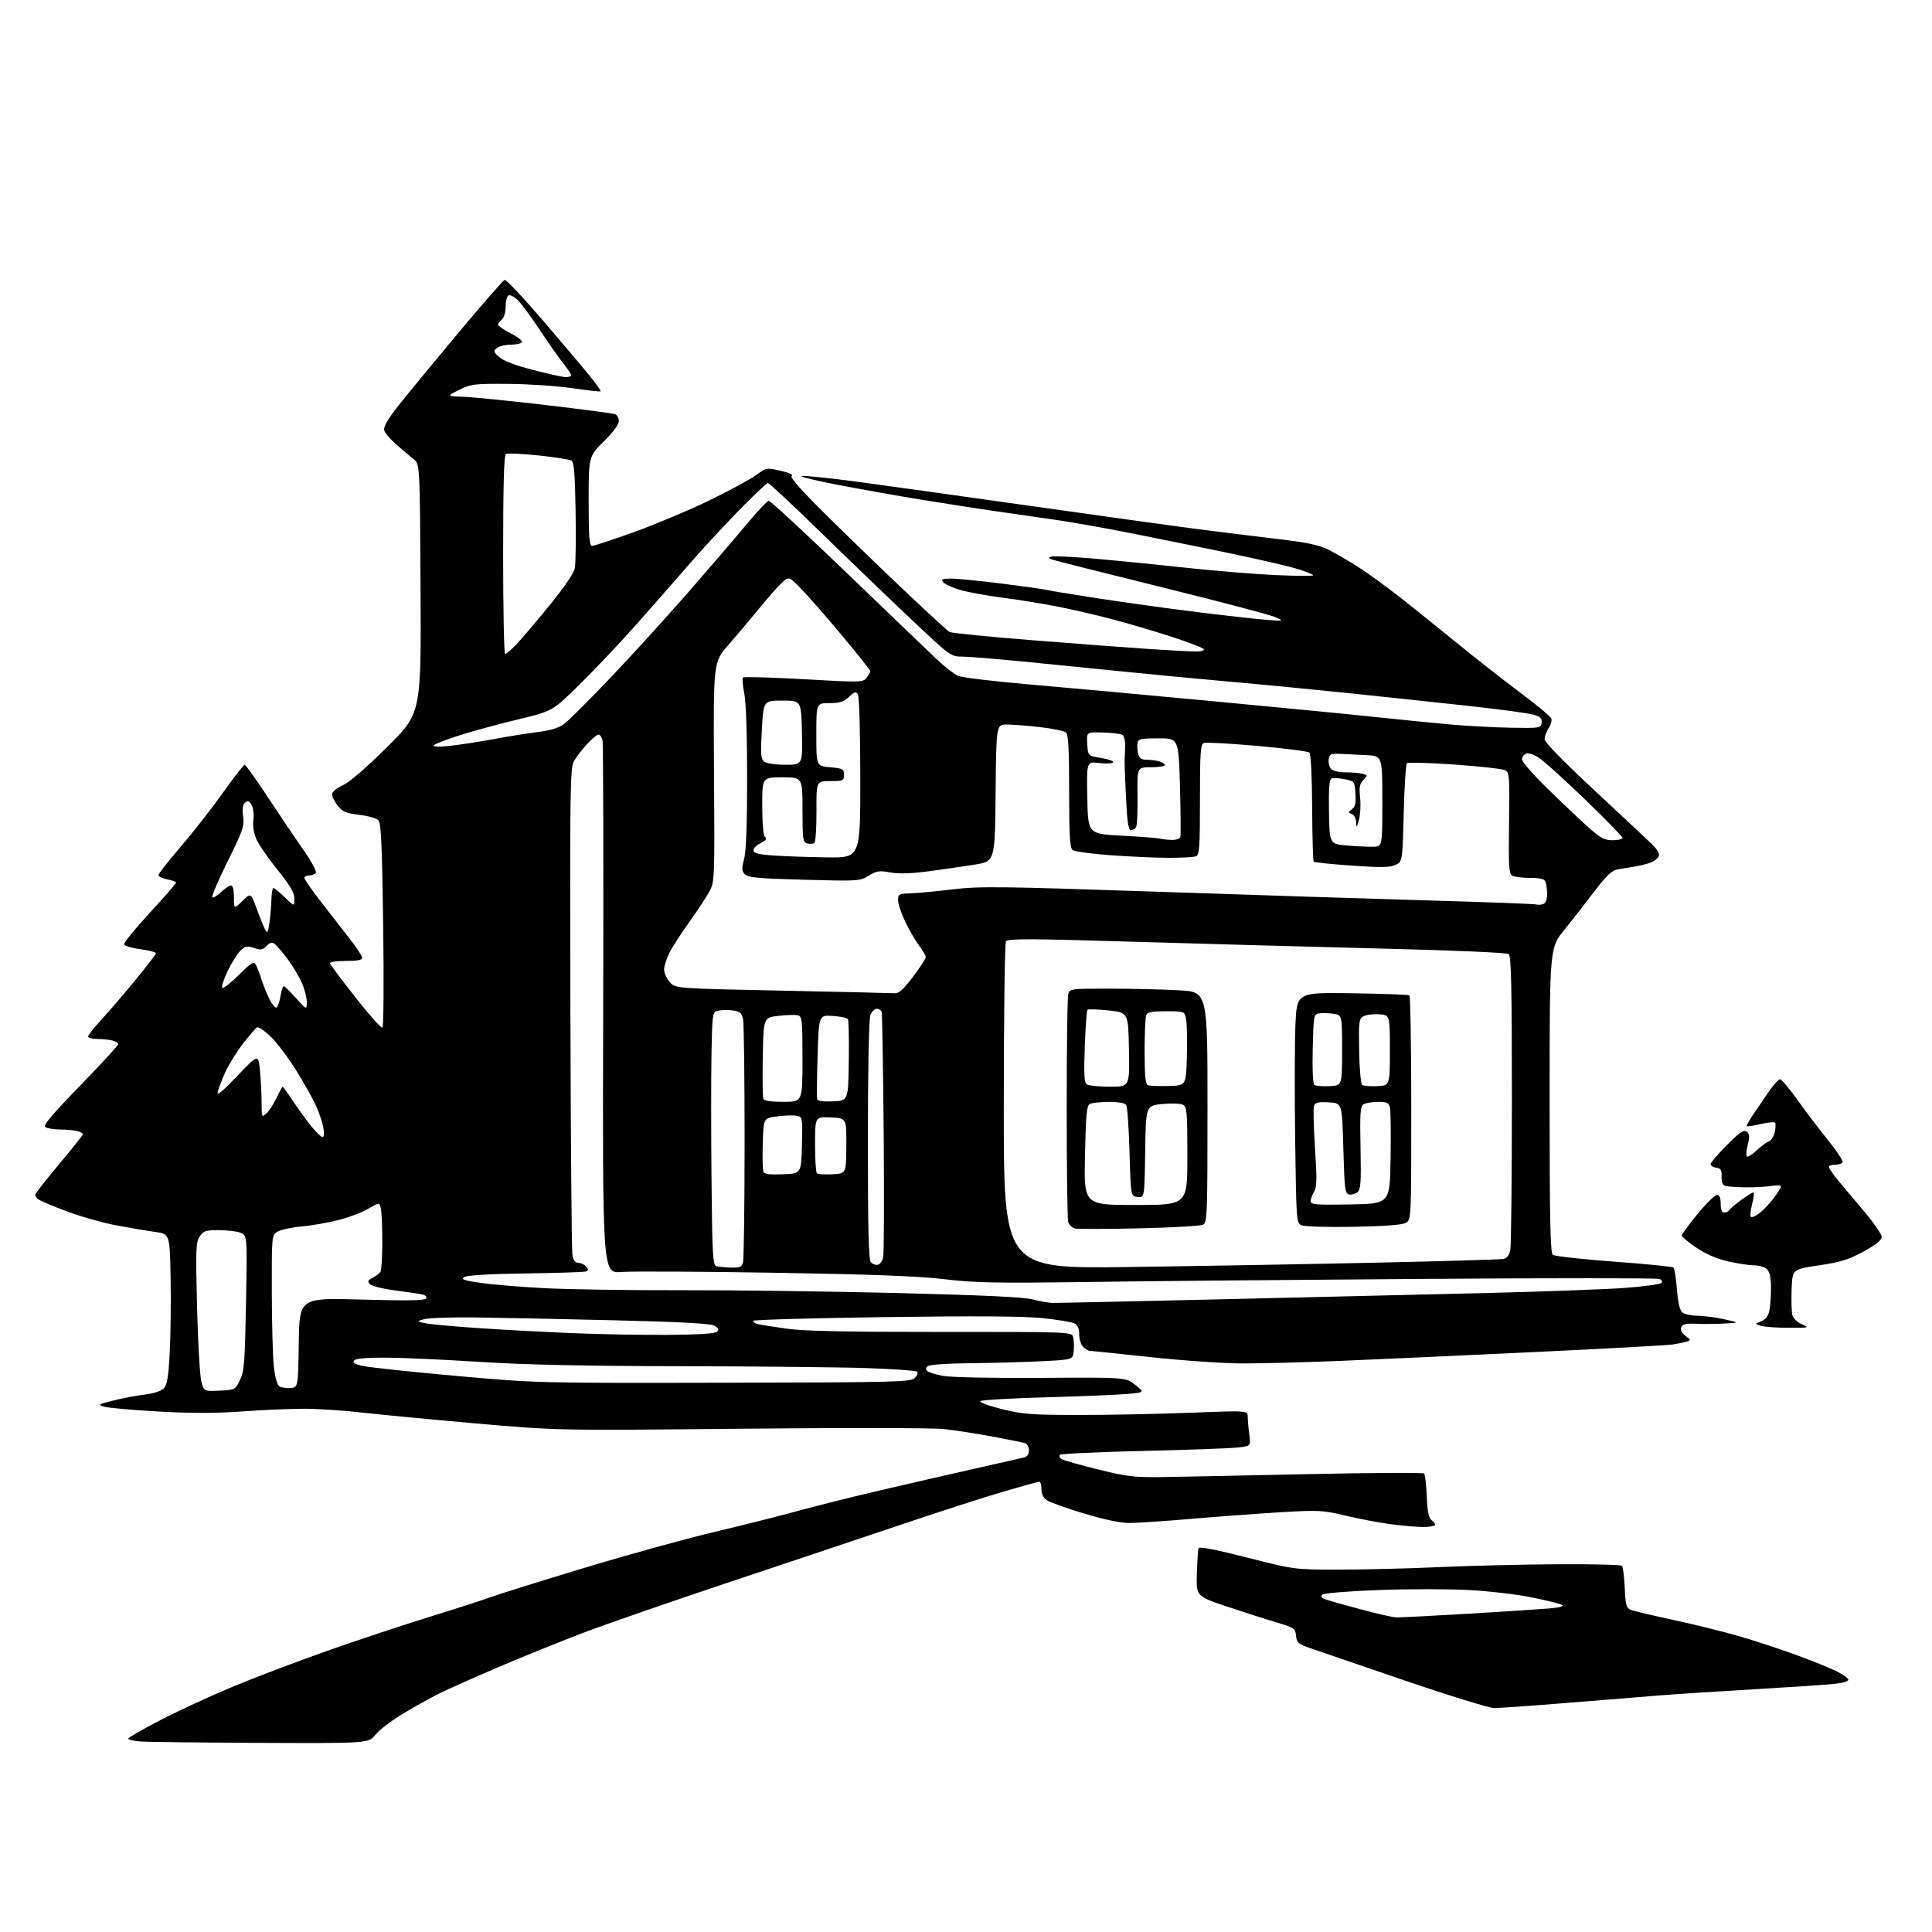 <?xml version="1.0" encoding="UTF-8" standalone="no"?>
<svg 
  version="1.1" 
  xmlns="http://www.w3.org/2000/svg" 
  xmlns:xlink="http://www.w3.org/1999/xlink" 
  xmlns:svg="http://www.w3.org/2000/svg"
  xmlns:rdf="http://www.w3.org/1999/02/22-rdf-syntax-ns#"
  xmlns:cc="http://creativecommons.org/ns#"
  xmlns:dc="http://purl.org/dc/elements/1.1/"
  viewBox="0 0 768 768"
  width="768"
  height="768"
>
<style>svg {background-color: white; }</style>"
<path stroke="none" fill="black" fill-rule="evenodd" d="M103.50,692.82C79.85,692.72 58.36,692.47 55.75,692.26C53.14,692.06 51.00,691.55 51.00,691.13C51.00,690.71 56.74,687.40 63.75,683.78C70.76,680.15 83.47,674.27 92.00,670.71C100.53,667.14 117.40,660.72 129.50,656.44C141.60,652.16 160.05,646.03 170.50,642.81C180.95,639.59 191.90,636.05 194.84,634.96C197.78,633.86 214.43,628.65 231.84,623.39C249.25,618.12 272.84,611.60 284.25,608.90C295.66,606.20 310.74,602.40 317.75,600.47C324.76,598.54 339.27,594.91 350.00,592.41C360.73,589.92 377.38,586.09 387.00,583.92C396.62,581.74 405.51,579.74 406.75,579.46C408.32,579.11 409.00,578.24 409.00,576.55C409.00,575.11 408.29,573.92 407.25,573.62C406.29,573.33 400.40,572.15 394.17,571.00C387.94,569.84 379.39,568.52 375.17,568.06C370.95,567.59 334.65,567.54 294.50,567.94C221.50,568.67 221.50,568.67 189.00,565.82C171.12,564.25 150.72,562.30 143.65,561.48C136.59,560.67 126.36,560.00 120.93,560.00C115.49,560.00 104.39,560.48 96.27,561.07C85.89,561.82 76.01,561.83 63.00,561.10C52.83,560.52 43.16,559.67 41.51,559.21C38.68,558.41 38.88,558.27 45.11,556.71C48.74,555.80 54.31,554.75 57.51,554.37C60.91,553.97 64.03,552.97 65.05,551.95C66.42,550.58 66.93,547.63 67.46,537.86C67.83,531.06 67.99,517.62 67.82,508.00C67.50,490.50 67.50,490.50 61.50,489.68C58.20,489.22 51.23,488.04 46.00,487.05C40.77,486.06 32.00,483.57 26.50,481.51C21.00,479.45 15.94,477.32 15.25,476.76C14.56,476.21 14.00,475.38 14.00,474.92C14.00,474.46 18.27,469.00 23.48,462.79C28.70,456.58 32.97,451.21 32.98,450.87C32.99,450.52 31.99,449.96 30.75,449.63C29.51,449.30 26.48,449.01 24.00,449.00C21.52,448.98 18.86,448.57 18.09,448.07C17.00,447.39 20.20,443.55 31.84,431.57C40.18,422.99 47.00,415.57 47.00,415.10C47.00,414.62 45.99,413.96 44.75,413.63C43.51,413.30 40.81,413.02 38.75,413.01C36.69,413.01 35.00,412.58 35.00,412.06C35.00,411.54 37.40,408.50 40.33,405.31C43.26,402.11 49.33,395.04 53.83,389.58C58.32,384.12 62.00,379.32 62.00,378.92C62.00,378.51 59.22,377.80 55.83,377.34C52.44,376.88 49.50,376.02 49.31,375.42C49.11,374.83 53.69,369.21 59.47,362.93C65.26,356.65 70.00,351.23 70.00,350.87C70.00,350.51 68.42,349.93 66.50,349.57C64.58,349.20 63.00,348.44 63.00,347.86C63.00,347.29 66.95,342.25 71.77,336.66C76.59,331.07 84.13,321.44 88.52,315.26C92.91,309.08 96.84,304.02 97.25,304.01C97.66,304.00 101.77,309.74 106.38,316.75C110.99,323.76 117.34,333.18 120.49,337.67C123.64,342.16 125.92,346.32 125.55,346.92C125.18,347.51 124.01,348.00 122.94,348.00C121.87,348.00 121.00,348.44 121.00,348.99C121.00,349.53 123.81,353.61 127.25,358.05C130.69,362.49 135.86,369.13 138.74,372.81C141.63,376.49 143.99,380.06 143.99,380.75C144.00,381.62 142.02,382.00 137.42,382.00C133.51,382.00 130.97,382.40 131.17,382.99C131.35,383.54 135.92,389.62 141.32,396.50C146.73,403.39 151.53,408.79 152.01,408.49C152.49,408.20 152.63,389.91 152.32,367.73C151.89,335.89 151.49,327.20 150.42,326.07C149.68,325.28 146.25,324.31 142.81,323.90C137.60,323.29 136.16,322.69 134.28,320.33C133.03,318.77 132.01,316.73 132.00,315.80C132.00,314.76 133.66,313.35 136.25,312.18C138.91,310.98 145.52,305.28 153.96,296.89C167.43,283.50 167.43,283.50 167.17,234.00C166.91,184.50 166.91,184.50 164.40,182.50C163.02,181.40 159.94,178.80 157.56,176.72C155.17,174.65 152.99,172.09 152.72,171.03C152.38,169.75 154.06,166.76 157.86,161.90C160.96,157.94 171.60,145.00 181.50,133.15C191.40,121.31 199.99,111.46 200.59,111.28C201.19,111.09 207.98,118.26 215.66,127.22C223.35,136.17 231.77,146.14 234.38,149.36C236.98,152.58 238.96,155.37 238.77,155.56C238.58,155.75 233.49,155.18 227.46,154.30C221.43,153.42 209.97,152.65 202.00,152.60C188.46,152.51 187.17,152.66 182.50,154.99C177.50,157.48 177.50,157.48 184.50,157.75C188.35,157.90 203.10,159.39 217.27,161.05C231.44,162.72 243.70,164.33 244.52,164.65C245.33,164.96 246.00,166.19 246.00,167.39C246.00,168.72 243.67,171.87 240.00,175.50C234.00,181.44 234.00,181.44 234.00,199.22C234.00,213.65 234.26,217.00 235.38,217.00C236.13,217.00 243.67,214.51 252.13,211.47C260.58,208.43 273.93,202.82 281.79,199.01C289.65,195.19 298.04,190.66 300.42,188.95C304.72,185.86 304.79,185.85 310.33,187.14C313.72,187.92 315.44,188.74 314.71,189.21C313.90,189.74 318.78,195.20 329.50,205.77C338.30,214.45 352.40,228.06 360.83,236.02C369.27,243.99 376.76,250.84 377.48,251.24C378.21,251.65 393.13,253.13 410.65,254.52C428.17,255.91 449.02,257.48 457.00,258.00C464.98,258.53 473.21,258.97 475.31,258.98C477.49,258.99 478.86,258.59 478.53,258.04C478.20,257.52 472.44,255.30 465.72,253.12C459.00,250.93 448.32,247.78 442.00,246.12C435.68,244.45 425.77,242.17 420.00,241.05C414.23,239.93 404.50,238.36 398.38,237.57C392.27,236.78 384.77,235.41 381.72,234.52C378.66,233.63 375.62,232.25 374.96,231.45C373.94,230.22 374.42,230.00 378.13,230.00C380.53,230.00 389.70,230.91 398.50,232.02C407.30,233.13 415.18,234.25 416.00,234.49C416.82,234.74 426.27,236.29 437.00,237.94C447.73,239.58 465.50,242.04 476.50,243.39C487.50,244.75 499.65,246.10 503.50,246.40C510.50,246.95 510.50,246.95 507.00,245.34C505.07,244.45 484.60,239.05 461.50,233.35C438.40,227.64 418.82,222.70 418.00,222.37C416.79,221.88 416.76,221.67 417.87,221.26C418.62,220.98 425.59,221.28 433.37,221.93C441.14,222.57 457.40,224.18 469.50,225.49C481.60,226.81 498.36,228.21 506.75,228.59C515.14,228.98 522.00,229.02 522.00,228.68C522.00,228.34 518.96,227.14 515.25,226.02C511.54,224.90 498.60,221.94 486.50,219.44C474.40,216.94 456.82,213.38 447.44,211.54C438.06,209.69 425.24,207.45 418.94,206.55C412.65,205.66 401.65,204.07 394.50,203.03C387.35,201.98 374.30,199.95 365.50,198.51C356.70,197.07 342.07,194.47 333.00,192.73C323.93,190.98 317.51,189.40 318.75,189.21C319.98,189.02 329.88,190.05 340.75,191.50C351.61,192.96 382.32,197.24 409.00,201.02C435.68,204.80 464.48,208.81 473.00,209.93C481.52,211.05 496.30,212.88 505.83,214.01C519.87,215.66 524.15,216.54 528.33,218.65C531.17,220.09 536.55,223.22 540.27,225.62C543.99,228.02 551.19,233.25 556.27,237.24C561.35,241.22 571.60,249.46 579.06,255.54C586.52,261.62 597.91,270.55 604.37,275.38C610.84,280.22 616.37,284.81 616.67,285.59C616.97,286.37 616.50,288.12 615.61,289.47C614.72,290.82 614.00,292.79 614.00,293.83C614.00,295.02 621.44,302.66 633.75,314.12C644.61,324.23 654.96,333.92 656.76,335.65C658.72,337.56 659.78,339.40 659.43,340.31C659.12,341.14 657.65,342.29 656.18,342.87C654.71,343.45 651.70,344.19 649.50,344.53C647.30,344.86 644.25,345.37 642.73,345.65C640.71,346.03 638.29,348.38 633.79,354.33C630.40,358.83 625.01,365.73 621.81,369.67C616.00,376.84 616.00,376.84 616.00,437.30C616.00,484.64 616.27,497.98 617.26,498.80C617.95,499.37 628.86,500.59 641.51,501.51C654.15,502.43 664.84,503.50 665.25,503.89C665.66,504.27 666.27,508.17 666.61,512.55C667.04,517.99 667.73,520.89 668.81,521.75C669.68,522.44 672.43,523.02 674.94,523.04C677.45,523.07 682.20,523.70 685.50,524.44C691.50,525.80 691.50,525.80 685.50,526.12C682.20,526.31 677.13,526.35 674.22,526.22C670.11,526.03 668.81,526.34 668.32,527.62C667.91,528.67 668.52,529.88 670.01,531.01C672.20,532.66 672.23,532.79 670.42,533.33C669.36,533.64 666.92,534.14 665.00,534.45C663.08,534.76 638.33,536.11 610.00,537.46C581.67,538.81 547.02,540.39 533.00,540.96C518.98,541.54 501.43,542.00 494.00,541.99C486.57,541.99 470.15,540.86 457.50,539.49C444.85,538.13 433.97,537.01 433.32,537.01C432.67,537.00 431.44,536.29 430.57,535.43C429.71,534.56 429.00,532.33 429.00,530.46C429.00,528.19 428.39,526.74 427.16,526.09C426.15,525.54 420.41,524.59 414.41,523.98C406.81,523.19 387.81,523.07 351.72,523.57C323.24,523.96 299.73,524.62 299.48,525.04C299.22,525.45 300.02,526.04 301.26,526.35C302.49,526.65 307.77,527.49 313.00,528.20C319.79,529.13 337.25,529.49 374.29,529.47C426.07,529.44 426.07,529.44 426.61,531.58C426.91,532.76 427.00,535.25 426.82,537.11C426.50,540.50 426.50,540.50 413.50,541.14C406.35,541.49 393.75,541.83 385.50,541.90C377.25,541.97 369.83,542.45 369.01,542.97C367.98,543.63 367.84,544.24 368.55,544.95C369.13,545.53 372.05,546.43 375.05,546.97C378.09,547.52 395.30,547.86 414.00,547.73C447.50,547.50 447.50,547.50 451.26,550.50C455.02,553.50 455.02,553.50 448.26,554.11C444.54,554.45 430.02,555.05 416.00,555.44C401.98,555.83 390.12,556.52 389.66,556.97C389.19,557.42 393.02,558.84 398.16,560.12C406.42,562.18 409.92,562.45 428.50,562.47C440.05,562.49 459.96,562.09 472.75,561.60C496.00,560.69 496.00,560.69 496.00,563.21C496.00,564.59 496.28,567.77 496.62,570.27C497.25,574.83 497.25,574.83 491.87,575.42C488.92,575.75 472.02,576.36 454.32,576.77C436.62,577.19 421.78,577.88 421.35,578.32C420.91,578.75 421.22,579.52 422.03,580.02C422.84,580.52 429.35,582.37 436.50,584.13C447.83,586.92 451.04,587.31 461.50,587.17C468.10,587.08 494.18,586.55 519.45,586.00C544.72,585.45 565.71,585.33 566.10,585.75C566.49,586.16 566.97,590.25 567.17,594.84C567.44,601.29 567.91,603.46 569.25,604.44C570.19,605.13 570.68,605.99 570.32,606.35C569.96,606.71 567.79,607.00 565.49,607.00C563.20,607.00 557.53,606.50 552.91,605.90C548.28,605.29 540.17,603.76 534.89,602.49C525.92,600.35 524.25,600.25 509.89,601.09C501.42,601.58 485.50,602.75 474.50,603.69C463.50,604.63 452.02,605.41 449.00,605.42C445.49,605.42 438.98,604.07 431.00,601.67C424.12,599.60 417.49,597.24 416.25,596.43C414.75,595.45 414.00,593.96 414.00,591.98C414.00,590.34 413.62,589.00 413.15,589.00C412.68,589.00 406.27,590.77 398.90,592.93C391.53,595.09 373.35,600.95 358.50,605.96C343.65,610.96 312.82,621.29 290.00,628.90C267.18,636.52 241.07,645.56 232.00,649.01C222.93,652.45 207.62,658.64 198.00,662.76C188.38,666.88 177.80,671.60 174.50,673.24C171.20,674.88 164.78,678.46 160.23,681.19C155.68,683.92 150.73,687.70 149.23,689.58C146.50,693.00 146.50,693.00 103.50,692.82zM594.00,678.98C592.08,678.98 576.10,674.06 558.50,668.06C540.90,662.06 524.02,656.29 521.00,655.23C516.08,653.52 515.47,653.00 515.19,650.22C514.90,647.29 514.48,647.01 507.19,644.85C502.96,643.60 494.10,640.76 487.50,638.54C475.50,634.50 475.50,634.50 475.78,625.50C475.93,620.55 476.22,616.01 476.43,615.41C476.68,614.70 483.42,616.01 495.66,619.13C514.50,623.93 514.50,623.93 532.00,623.95C541.62,623.96 559.62,623.52 572.00,622.96C584.38,622.40 605.64,621.88 619.25,621.81C632.87,621.73 644.34,622.01 644.75,622.42C645.16,622.83 645.66,626.76 645.86,631.15C646.18,638.22 646.47,639.24 648.36,639.97C649.54,640.43 657.24,642.25 665.49,644.02C673.73,645.79 685.66,648.75 691.99,650.61C698.32,652.47 708.45,655.81 714.50,658.05C720.55,660.28 727.50,663.09 729.95,664.30C732.40,665.51 734.55,667.00 734.74,667.62C734.95,668.30 732.85,668.98 729.29,669.36C726.10,669.71 711.58,670.68 697.00,671.53C682.42,672.37 665.10,673.50 658.50,674.05C651.90,674.59 635.48,675.92 622.00,677.01C608.52,678.10 595.92,678.99 594.00,678.98zM555.00,642.94C556.38,642.99 569.20,642.34 583.50,641.49C597.80,640.64 612.40,639.69 615.95,639.38C620.19,639.00 621.88,638.51 620.89,637.96C620.06,637.50 614.70,636.16 608.98,635.00C603.26,633.83 592.03,632.51 584.04,632.07C576.04,631.62 559.88,631.62 548.12,632.06C535.86,632.52 526.29,633.31 525.70,633.90C524.99,634.61 525.26,635.16 526.56,635.66C527.60,636.06 533.86,637.84 540.48,639.62C547.09,641.40 553.62,642.90 555.00,642.94zM87.31,552.80C93.41,552.50 93.53,552.44 95.40,548.60C97.09,545.15 97.36,541.60 97.79,517.88C98.28,491.06 98.28,491.06 95.57,490.03C94.09,489.46 90.21,489.00 86.96,489.00C81.71,489.00 80.86,489.29 79.36,491.57C77.85,493.87 77.75,496.74 78.34,519.82C78.70,533.94 79.47,547.21 80.06,549.30C81.12,553.09 81.12,553.09 87.31,552.80zM115.50,551.76C118.50,551.50 118.50,551.50 118.77,533.70C119.05,515.89 119.05,515.89 143.87,516.60C161.79,517.10 168.89,516.99 169.39,516.18C169.80,515.51 169.16,514.85 167.79,514.55C166.53,514.27 161.68,513.55 157.00,512.95C152.32,512.36 147.89,511.27 147.13,510.53C145.98,509.41 146.14,509.00 148.13,507.95C149.44,507.26 150.83,506.21 151.23,505.60C151.64,505.00 151.97,499.55 151.97,493.50C151.97,487.45 151.70,481.48 151.36,480.23C150.75,477.95 150.75,477.95 146.38,480.52C143.98,481.93 138.69,483.93 134.63,484.97C130.57,486.01 123.93,487.16 119.87,487.54C115.82,487.91 111.49,488.86 110.25,489.63C108.02,491.03 108.00,491.26 108.05,513.77C108.08,526.27 108.44,539.57 108.86,543.32C109.32,547.45 110.19,550.52 111.06,551.08C111.85,551.60 113.85,551.90 115.50,551.76zM287.71,549.66C356.54,549.51 362.05,549.37 363.66,547.77C364.60,546.82 365.03,545.70 364.61,545.27C364.18,544.85 355.21,544.20 344.67,543.84C334.13,543.48 300.90,543.14 270.84,543.09C232.58,543.03 208.58,542.51 190.84,541.38C176.90,540.49 160.21,539.73 153.75,539.68C146.24,539.62 141.60,540.00 140.88,540.72C140.04,541.56 140.74,542.12 143.62,542.88C145.76,543.45 162.35,545.24 180.50,546.87C213.50,549.82 213.50,549.82 287.71,549.66zM265.70,530.63C277.99,530.54 284.28,530.12 285.06,529.34C285.93,528.47 285.66,527.89 283.92,526.96C282.33,526.10 270.12,525.46 243.57,524.82C222.63,524.31 197.85,523.81 188.50,523.70C179.15,523.59 170.15,523.91 168.50,524.41C165.50,525.32 165.50,525.32 169.50,526.08C171.70,526.50 181.38,527.36 191.00,528.00C200.62,528.64 217.28,529.52 228.00,529.96C238.72,530.41 255.69,530.71 265.70,530.63zM711.00,527.82C706.33,527.81 701.38,527.46 700.00,527.04C697.50,526.28 697.50,526.28 700.11,525.22C701.89,524.50 702.92,523.13 703.36,520.95C703.71,519.19 704.00,515.14 704.00,511.95C704.00,508.00 703.50,505.64 702.43,504.57C701.56,503.71 699.29,503.00 697.38,503.00C695.46,503.00 690.78,502.29 686.97,501.43C682.40,500.38 678.09,498.52 674.28,495.93C671.10,493.78 668.50,491.62 668.50,491.14C668.50,490.66 671.32,486.83 674.76,482.63C678.21,478.43 681.69,475.00 682.51,475.00C683.55,475.00 684.00,476.07 684.00,478.50C684.00,480.88 684.46,482.00 685.44,482.00C686.23,482.00 687.18,481.52 687.54,480.93C687.90,480.35 690.02,478.55 692.25,476.93C694.48,475.32 696.61,474.00 697.00,474.00C697.38,474.00 697.14,476.14 696.47,478.75C695.80,481.36 695.64,483.65 696.12,483.83C696.59,484.01 698.17,483.23 699.62,482.08C701.07,480.94 703.54,478.32 705.10,476.25C706.67,474.19 707.96,472.11 707.97,471.64C707.99,471.17 706.31,471.07 704.25,471.41C702.19,471.76 697.58,472.02 694.00,471.98C690.42,471.94 686.76,471.69 685.86,471.42C684.73,471.09 684.26,469.92 684.36,467.72C684.47,465.09 684.09,464.44 682.25,464.18C681.01,464.00 680.00,463.37 680.00,462.76C680.00,462.16 682.91,458.75 686.48,455.19C691.70,449.96 693.22,448.94 694.36,449.89C695.48,450.81 695.56,451.90 694.76,455.06C694.20,457.27 694.03,459.36 694.38,459.72C694.74,460.07 696.49,459.00 698.26,457.33C700.04,455.66 702.25,454.03 703.16,453.71C704.07,453.39 705.12,451.72 705.50,450.00C705.88,448.27 705.92,446.59 705.59,446.26C705.26,445.93 702.68,446.19 699.85,446.85C697.02,447.50 694.55,447.88 694.36,447.70C694.18,447.51 695.26,445.53 696.76,443.30C698.27,441.06 701.08,436.94 703.00,434.13C704.92,431.33 706.98,429.03 707.57,429.02C708.17,429.01 711.29,432.71 714.53,437.25C717.76,441.79 723.25,449.01 726.72,453.31C730.20,457.60 732.78,461.54 732.46,462.06C732.14,462.58 730.78,463.00 729.44,463.00C728.10,463.00 727.00,463.39 727.00,463.86C727.00,464.33 728.46,466.52 730.25,468.72C732.04,470.92 736.76,476.55 740.75,481.23C744.74,485.91 748.00,490.61 748.00,491.66C748.00,493.01 745.86,494.74 740.75,497.52C734.82,500.74 731.59,501.74 723.00,503.01C712.50,504.56 712.50,504.56 712.20,512.53C712.04,516.91 712.16,521.51 712.47,522.75C712.80,524.03 714.44,525.62 716.27,526.42C719.38,527.78 719.17,527.84 711.00,527.82zM418.50,517.92C420.15,517.96 450.30,517.31 485.50,516.49C520.70,515.68 568.17,514.55 591.00,513.99C613.83,513.43 638.57,512.52 645.98,511.96C653.39,511.40 659.88,510.52 660.40,510.00C660.98,509.42 660.68,508.81 659.59,508.40C658.64,508.03 616.82,508.02 566.68,508.37C516.53,508.72 456.15,509.27 432.50,509.60C395.78,510.11 387.46,509.95 375.50,508.51C365.26,507.28 347.13,506.59 308.00,505.94C278.57,505.45 251.12,505.31 247.00,505.63C239.50,506.21 239.50,506.21 239.78,401.36C239.93,343.69 239.81,295.49 239.51,294.25C239.21,293.01 238.50,292.00 237.93,292.00C237.36,292.00 235.32,293.69 233.39,295.75C231.47,297.81 229.13,300.85 228.19,302.50C226.63,305.27 226.52,312.79 226.74,400.50C226.87,452.75 227.23,496.96 227.54,498.75C227.93,501.03 228.64,502.00 229.92,502.00C230.93,502.00 232.31,502.67 232.99,503.49C233.98,504.68 233.95,505.07 232.86,505.44C232.11,505.69 221.38,506.04 209.00,506.21C194.95,506.40 185.80,506.93 184.62,507.62C183.07,508.53 184.11,508.93 190.62,509.91C194.96,510.57 206.38,511.53 216.00,512.05C225.62,512.56 250.15,512.94 270.50,512.88C290.85,512.83 329.55,513.33 356.50,513.99C390.59,514.84 407.02,515.61 410.50,516.54C413.25,517.27 416.85,517.89 418.50,517.92zM290.63,503.88C294.12,503.98 294.86,503.65 295.37,501.75C295.70,500.51 295.98,478.97 295.99,453.88C295.99,428.78 295.73,406.90 295.40,405.24C294.91,402.81 294.18,402.13 291.61,401.71C289.86,401.43 287.25,401.42 285.80,401.70C283.17,402.20 283.17,402.20 282.83,418.85C282.65,428.01 282.65,450.66 282.84,469.19C283.15,499.57 283.34,502.93 284.84,503.33C285.75,503.57 288.36,503.82 290.63,503.88zM448.25,503.66C475.34,503.30 519.55,502.53 546.50,501.94C573.45,501.36 596.46,500.69 597.62,500.45C599.05,500.17 599.95,499.00 600.37,496.89C600.72,495.16 601.00,468.21 601.00,437.00C601.00,392.78 600.72,380.03 599.75,379.27C599.02,378.70 578.57,377.80 551.00,377.12C524.88,376.47 480.37,375.25 452.11,374.40C409.46,373.11 400.57,373.07 399.87,374.17C399.41,374.90 399.02,404.48 399.02,439.91C399.00,504.32 399.00,504.32 448.25,503.66zM348.94,502.77C349.75,502.62 350.70,501.37 351.05,499.99C351.40,498.62 351.50,476.35 351.28,450.50C351.05,424.65 350.69,402.94 350.47,402.25C350.24,401.56 349.36,401.00 348.51,401.00C347.65,401.00 346.51,402.15 345.98,403.57C345.39,405.10 345.00,425.09 345.00,453.37C345.00,489.39 345.29,500.89 346.23,501.83C346.91,502.51 348.12,502.93 348.94,502.77zM453.00,488.28C440.07,488.57 428.53,488.60 427.35,488.35C426.17,488.09 424.94,486.90 424.62,485.69C424.29,484.49 424.03,464.15 424.03,440.50C424.03,416.85 424.30,396.49 424.63,395.25C425.22,393.03 425.48,393.00 441.37,393.00C450.24,393.01 462.56,393.30 468.75,393.66C480.00,394.31 480.00,394.31 480.00,440.12C480.00,482.74 479.88,485.99 478.25,486.84C477.29,487.34 465.93,487.99 453.00,488.28zM538.00,487.68C527.83,487.86 518.56,487.59 517.40,487.09C515.35,486.20 515.30,485.51 514.85,453.34C514.60,435.28 514.64,414.65 514.95,407.50C515.50,394.50 515.50,394.50 537.50,394.84C549.60,395.03 559.83,395.40 560.25,395.65C560.66,395.91 561.00,416.10 561.00,440.52C561.00,484.93 561.00,484.93 558.75,486.14C557.29,486.93 549.99,487.47 538.00,487.68zM451.45,479.00C472.00,479.00 472.00,479.00 472.00,459.54C472.00,442.01 471.83,439.98 470.25,439.15C469.29,438.65 465.57,438.52 462.00,438.87C455.50,439.50 455.50,439.50 455.23,457.81C454.95,476.13 454.95,476.13 452.23,475.81C449.50,475.50 449.50,475.50 449.00,458.00C448.73,448.38 448.14,439.94 447.69,439.25C447.19,438.47 444.56,438.01 440.69,438.02C437.29,438.02 433.87,438.43 433.09,438.92C431.98,439.62 431.60,443.97 431.29,459.41C430.89,479.00 430.89,479.00 451.45,479.00zM536.75,478.78C552.50,478.50 552.50,478.50 552.78,460.50C552.94,450.60 552.82,441.49 552.52,440.25C552.05,438.36 551.29,438.00 547.73,438.02C545.40,438.02 542.83,438.46 542.00,438.98C540.74,439.77 540.55,442.58 540.83,456.27C541.11,470.03 540.92,472.82 539.63,473.89C538.79,474.59 537.29,475.01 536.30,474.82C534.67,474.51 534.45,472.78 534.00,456.49C533.50,438.50 533.50,438.50 528.24,438.20C524.10,437.96 522.84,438.24 522.35,439.53C522.01,440.43 522.17,447.99 522.73,456.33C523.55,468.73 523.48,471.90 522.37,473.71C521.61,474.93 521.00,476.63 521.00,477.49C521.00,478.85 523.03,479.02 536.75,478.78zM311.24,466.79C318.50,466.50 318.50,466.50 318.78,455.28C319.06,444.30 319.01,444.04 316.78,443.55C315.53,443.27 312.02,443.37 309.00,443.77C303.50,444.50 303.50,444.50 303.21,454.43C303.05,459.89 303.16,464.97 303.45,465.72C303.84,466.74 305.81,467.01 311.24,466.79zM330.89,466.79C336.36,466.50 336.36,466.50 336.43,455.50C336.50,444.50 336.50,444.50 330.25,444.20C324.00,443.90 324.00,443.90 324.00,454.79C324.00,460.77 324.32,465.99 324.71,466.38C325.10,466.77 327.88,466.96 330.89,466.79zM128.23,452.00C128.83,452.00 128.95,450.52 128.54,448.25C128.17,446.19 126.84,442.25 125.60,439.50C124.35,436.75 120.81,430.45 117.74,425.50C114.66,420.55 110.13,414.54 107.67,412.13C105.20,409.73 102.71,408.06 102.12,408.43C101.53,408.79 98.99,411.76 96.47,415.03C93.96,418.30 90.84,423.35 89.55,426.24C88.25,429.13 86.91,432.62 86.56,434.00C86.09,435.81 88.23,434.08 94.31,427.72C102.70,418.93 102.70,418.93 103.35,425.72C103.70,429.45 103.99,435.16 103.99,438.40C104.00,444.18 104.04,444.27 105.94,442.56C107.00,441.60 108.80,438.83 109.94,436.40C111.08,433.98 112.17,432.00 112.36,432.00C112.56,432.00 114.43,434.59 116.52,437.75C118.61,440.91 121.87,445.41 123.78,447.75C125.68,450.09 127.69,452.00 128.23,452.00zM311.47,438.00C319.00,438.00 319.00,438.00 319.00,421.07C319.00,405.80 318.83,404.08 317.25,403.63C316.29,403.35 312.80,403.43 309.50,403.81C303.50,404.50 303.50,404.50 303.22,419.96C303.07,428.46 303.17,436.00 303.44,436.71C303.79,437.61 306.24,438.00 311.47,438.00zM331.19,437.80C337.19,437.50 337.19,437.50 337.41,421.75C337.53,413.09 337.37,405.60 337.06,405.10C336.75,404.60 334.02,404.04 331.00,403.85C325.50,403.50 325.50,403.50 325.00,419.77C324.73,428.71 324.66,436.50 324.85,437.06C325.05,437.66 327.71,437.97 331.19,437.80zM441.28,431.98C449.05,432.00 449.05,432.00 448.78,417.25C448.50,402.50 448.50,402.50 440.67,401.67C436.36,401.21 432.58,401.08 432.28,401.39C431.98,401.69 431.50,408.30 431.22,416.07C430.81,427.48 430.98,430.37 432.11,431.09C432.87,431.57 437.00,431.98 441.28,431.98zM464.50,431.69C471.50,431.50 471.50,431.50 471.80,420.00C471.96,413.68 471.83,407.04 471.50,405.25C470.91,402.00 470.91,402.00 463.56,402.00C457.78,402.00 456.08,402.34 455.61,403.58C455.27,404.45 455.00,410.94 455.00,418.00C455.00,427.32 455.34,430.98 456.25,431.36C456.94,431.65 460.65,431.80 464.50,431.69zM528.50,431.76C533.50,431.50 533.50,431.50 533.50,417.50C533.50,403.50 533.50,403.50 530.00,402.98C528.08,402.69 525.52,402.62 524.33,402.83C522.24,403.19 522.14,403.74 521.83,416.85C521.63,425.17 521.89,430.80 522.50,431.26C523.05,431.68 525.75,431.90 528.50,431.76zM547.50,431.76C552.50,431.50 552.50,431.50 552.50,417.50C552.50,403.50 552.50,403.50 548.29,403.19C545.97,403.03 543.17,403.37 542.07,403.96C540.20,404.96 540.08,405.92 540.28,417.77C540.40,424.81 540.95,430.84 541.50,431.26C542.05,431.68 544.75,431.90 547.50,431.76zM109.95,400.53C110.43,400.23 111.13,398.19 111.50,395.99C111.87,393.80 112.45,392.00 112.78,392.00C113.12,392.00 115.31,394.14 117.65,396.75C121.91,401.50 121.91,401.50 121.96,398.38C121.98,396.66 121.09,393.19 119.97,390.66C118.85,388.14 116.33,383.92 114.36,381.29C112.39,378.65 110.11,375.97 109.31,375.33C108.15,374.41 107.44,374.56 105.96,376.04C104.37,377.63 103.59,377.75 100.98,376.84C98.31,375.91 97.57,376.06 95.62,377.88C94.38,379.05 92.08,382.70 90.50,385.99C88.93,389.28 87.96,392.29 88.35,392.68C88.74,393.07 91.70,390.77 94.93,387.57C100.22,382.34 100.90,381.95 101.77,383.63C102.30,384.66 103.31,387.30 104.00,389.50C104.70,391.70 106.13,395.20 107.17,397.29C108.22,399.37 109.47,400.83 109.95,400.53zM355.69,394.84C357.32,394.96 359.19,393.27 362.94,388.28C365.72,384.59 368.00,381.08 368.00,380.48C368.00,379.88 366.83,377.84 365.39,375.94C363.96,374.05 361.48,369.80 359.89,366.50C358.30,363.20 357.00,359.32 357.00,357.88C357.00,355.44 357.32,355.25 361.75,355.13C364.36,355.06 371.90,354.35 378.50,353.56C389.38,352.25 397.03,352.34 460.50,354.49C499.00,355.80 548.27,357.38 570.00,358.00C591.73,358.63 610.06,359.32 610.75,359.54C611.44,359.76 612.67,359.68 613.50,359.36C614.42,359.01 615.00,357.50 615.00,355.47C615.00,353.65 614.73,351.45 614.39,350.58C613.94,349.40 612.36,349.00 608.14,348.98C605.04,348.98 601.84,348.55 601.04,348.05C599.83,347.28 599.63,343.78 599.87,327.14C600.13,308.64 600.02,307.08 598.33,306.18C597.32,305.65 588.29,304.64 578.26,303.93C568.23,303.22 559.68,302.99 559.26,303.40C558.84,303.82 558.27,312.78 558.00,323.32C557.50,342.48 557.50,342.48 554.74,343.80C552.53,344.85 549.07,344.91 537.36,344.09C529.31,343.53 522.50,342.83 522.22,342.55C521.94,342.27 521.66,332.61 521.60,321.07C521.54,308.52 521.10,299.73 520.50,299.17C519.95,298.66 510.62,297.46 499.78,296.50C488.93,295.55 479.37,295.03 478.53,295.35C477.22,295.85 477.00,299.13 477.00,317.86C477.00,336.93 476.79,339.87 475.42,340.39C474.55,340.73 469.71,341.00 464.67,340.99C459.63,340.99 449.24,340.53 441.59,339.98C433.94,339.43 427.07,338.48 426.34,337.87C425.29,337.00 425.00,331.87 425.00,314.50C425.00,297.34 424.70,292.00 423.69,291.15C422.96,290.55 418.35,289.60 413.44,289.04C408.52,288.48 402.59,288.01 400.27,288.01C396.03,288.00 396.03,288.00 395.77,315.21C395.50,342.42 395.50,342.42 387.50,343.69C383.10,344.39 374.87,345.59 369.21,346.34C362.15,347.28 357.34,347.43 353.91,346.80C349.55,346.01 348.45,346.17 345.34,348.10C341.86,350.25 341.23,350.29 319.74,349.72C301.67,349.23 297.42,348.85 296.14,347.57C294.81,346.24 294.76,345.35 295.79,341.49C296.60,338.47 297.00,327.74 297.00,309.15C297.00,292.27 296.55,279.10 295.86,275.64C295.23,272.51 295.00,269.66 295.36,269.31C295.71,268.96 306.58,269.27 319.52,270.00C342.35,271.29 343.08,271.27 344.49,269.42C345.28,268.36 345.95,267.20 345.97,266.82C345.99,266.45 340.99,260.15 334.87,252.82C328.74,245.50 321.45,237.14 318.66,234.26C313.59,229.02 313.59,229.02 310.69,231.76C309.09,233.27 305.04,237.88 301.68,242.00C298.33,246.12 292.87,252.58 289.57,256.34C283.55,263.17 283.55,263.17 283.83,306.84C284.11,350.09 284.10,350.54 281.93,354.50C280.73,356.70 277.17,362.10 274.01,366.50C270.85,370.90 267.30,376.39 266.13,378.71C264.96,381.03 264.00,384.04 264.00,385.40C264.00,386.77 265.01,389.02 266.25,390.41C268.50,392.93 268.50,392.93 311.00,393.80C334.38,394.28 354.49,394.75 355.69,394.84zM107.14,366.50C107.52,363.75 107.86,359.59 107.91,357.25C107.96,354.91 108.32,353.00 108.71,353.00C109.10,353.00 111.12,354.67 113.21,356.70C117.00,360.41 117.00,360.41 117.00,357.23C117.00,354.80 115.43,352.10 110.36,345.83C106.72,341.31 102.94,335.85 101.97,333.69C100.86,331.20 100.40,328.42 100.72,326.03C101.00,323.97 100.69,321.29 100.04,320.08C99.11,318.33 98.57,318.11 97.46,319.03C96.47,319.85 96.24,321.44 96.65,324.49C97.18,328.36 96.57,330.15 90.48,342.42C86.77,349.92 84.02,356.35 84.37,356.71C84.73,357.06 86.28,356.15 87.82,354.68C89.35,353.20 91.15,352.00 91.80,352.00C92.56,352.00 93.00,353.72 93.00,356.70C93.00,361.39 93.00,361.39 96.36,358.14C99.71,354.89 99.71,354.89 102.02,361.19C103.28,364.66 104.80,368.40 105.39,369.50C106.30,371.22 106.55,370.80 107.14,366.50zM328.75,340.82C342.00,341.00 342.00,341.00 341.98,309.25C341.98,291.38 341.56,276.86 341.04,276.03C340.25,274.79 339.69,274.94 337.47,277.03C335.36,279.00 333.78,279.50 329.66,279.50C324.50,279.50 324.50,279.50 324.50,292.00C324.50,304.50 324.50,304.50 330.00,305.00C335.06,305.46 335.50,305.70 335.50,307.99C335.50,310.34 335.19,310.48 330.00,310.49C324.50,310.50 324.50,310.50 324.56,322.50C324.59,329.10 324.21,334.78 323.70,335.13C323.19,335.47 321.93,335.53 320.89,335.26C319.16,334.81 319.00,333.67 319.00,321.88C319.00,309.00 319.00,309.00 311.00,309.00C303.00,309.00 303.00,309.00 303.00,320.30C303.00,327.17 303.43,332.03 304.10,332.70C304.90,333.50 304.42,334.17 302.35,335.16C300.78,335.91 299.50,337.20 299.50,338.01C299.50,339.16 301.34,339.63 307.50,340.07C311.90,340.38 321.46,340.72 328.75,340.82zM546.00,336.60C549.50,336.50 549.50,336.50 549.50,318.50C549.50,300.50 549.50,300.50 543.00,300.16C539.42,299.97 534.70,299.74 532.50,299.66C529.03,299.52 528.46,299.80 528.17,301.81C527.99,303.07 528.39,304.76 529.05,305.56C529.77,306.43 532.07,307.01 534.87,307.01C537.42,307.02 540.47,307.29 541.66,307.61C543.75,308.17 543.76,308.24 541.97,310.03C540.48,311.52 540.23,312.88 540.67,317.18C540.97,320.11 540.75,324.07 540.19,326.00C539.28,329.14 539.17,329.23 539.09,326.86C539.04,325.38 538.27,323.93 537.35,323.58C535.82,322.99 535.83,322.85 537.41,321.69C538.72,320.73 539.05,319.26 538.81,315.51C538.50,310.65 538.45,310.57 534.54,309.76C532.37,309.31 530.02,309.16 529.34,309.42C528.41,309.78 528.14,313.24 528.29,322.70C528.50,335.50 528.50,335.50 535.50,336.10C539.35,336.42 544.08,336.65 546.00,336.60zM465.64,333.88C467.37,333.95 468.97,333.44 469.19,332.75C469.42,332.06 469.35,322.95 469.05,312.50C468.50,293.50 468.50,293.50 460.52,293.50C453.57,293.50 452.48,293.74 452.18,295.33C451.98,296.34 452.10,298.25 452.43,299.58C452.89,301.40 453.72,302.00 455.77,302.01C457.27,302.02 459.51,302.30 460.75,302.63C461.99,302.96 463.00,303.63 463.00,304.12C463.00,304.60 460.53,305.00 457.52,305.00C452.03,305.00 452.03,305.00 452.19,316.32C452.27,322.54 452.01,328.17 451.61,328.82C451.21,329.47 450.29,330.00 449.56,330.00C448.57,330.00 448.08,326.83 447.61,317.25C447.27,310.24 447.01,303.60 447.05,302.50C447.09,301.40 447.18,298.78 447.26,296.68C447.33,294.58 446.85,292.52 446.18,292.11C445.51,291.70 442.02,291.28 438.42,291.18C431.89,291.00 431.89,291.00 432.20,295.74C432.50,300.49 432.50,300.49 437.76,301.32C440.65,301.78 442.78,302.55 442.48,303.03C442.19,303.51 439.69,303.63 436.94,303.31C431.94,302.71 431.94,302.71 432.22,317.11C432.50,331.50 432.50,331.50 445.89,332.20C453.26,332.59 460.01,333.10 460.89,333.34C461.78,333.57 463.91,333.82 465.64,333.88zM641.06,334.00C643.23,334.00 645.00,333.59 645.00,333.09C645.00,332.59 638.36,325.79 630.25,317.96C622.14,310.14 613.88,302.66 611.91,301.34C609.80,299.93 607.63,299.20 606.66,299.58C605.75,299.93 605.00,300.96 605.00,301.88C605.00,302.79 609.39,307.83 614.75,313.08C620.11,318.34 627.34,325.19 630.81,328.32C636.23,333.20 637.67,334.00 641.06,334.00zM312.22,304.00C319.06,304.00 319.06,304.00 318.78,291.25C318.50,278.50 318.50,278.50 311.00,278.50C303.50,278.50 303.50,278.50 302.85,290.00C302.29,299.84 302.43,301.68 303.79,302.75C304.71,303.47 308.27,304.00 312.22,304.00zM178.50,296.52C182.35,296.13 190.22,294.93 196.00,293.85C201.78,292.77 209.81,291.48 213.86,290.98C219.19,290.32 222.11,289.39 224.48,287.58C226.28,286.21 234.51,277.98 242.78,269.29C251.05,260.61 264.72,245.60 273.16,235.94C281.60,226.27 292.10,214.04 296.50,208.75C300.90,203.46 304.99,199.10 305.60,199.07C306.20,199.03 320.15,211.94 336.60,227.75C353.04,243.57 369.11,258.98 372.30,262.00C375.49,265.03 379.34,268.03 380.86,268.67C382.37,269.32 394.61,270.80 408.06,271.97C421.50,273.13 453.88,276.09 480.00,278.54C506.12,280.98 535.83,283.87 546.00,284.95C556.17,286.04 569.90,287.40 576.50,287.99C583.10,288.58 593.90,289.16 600.50,289.28C612.10,289.49 612.51,289.43 612.81,287.35C613.05,285.67 612.38,284.96 609.81,284.14C607.99,283.56 596.15,281.95 583.50,280.58C570.85,279.20 549.70,276.95 536.50,275.57C523.30,274.20 501.93,272.13 489.00,270.99C476.07,269.84 456.73,268.01 446.00,266.90C435.27,265.80 417.50,264.03 406.50,262.95C395.50,261.88 384.56,261.00 382.19,261.00C378.01,261.00 377.41,260.56 361.75,245.75C352.88,237.36 336.74,221.84 325.89,211.25C315.04,200.66 305.75,192.00 305.25,192.00C304.74,192.00 299.19,197.29 292.91,203.75C286.63,210.21 277.67,219.95 273.00,225.39C268.32,230.83 259.04,241.40 252.37,248.89C245.69,256.37 235.57,267.05 229.87,272.62C219.50,282.73 219.50,282.73 206.00,285.96C198.57,287.74 188.22,290.55 183.00,292.20C177.78,293.85 173.05,295.65 172.50,296.21C171.83,296.89 173.78,296.99 178.50,296.52zM200.80,260.00C201.24,260.00 203.20,258.31 205.17,256.25C207.14,254.19 213.06,247.22 218.33,240.77C224.43,233.29 228.12,227.86 228.51,225.77C228.85,223.97 228.99,213.82 228.81,203.21C228.57,188.48 228.18,183.73 227.17,183.10C226.43,182.65 220.50,181.72 213.98,181.04C207.47,180.36 201.65,180.10 201.07,180.46C200.34,180.91 200.00,193.70 200.00,220.56C200.00,242.25 200.36,260.00 200.80,260.00zM224.75,149.91C225.99,149.96 227.00,149.61 227.00,149.14C227.00,148.66 225.59,146.53 223.88,144.39C222.16,142.25 217.93,136.22 214.47,131.00C211.02,125.78 207.05,120.44 205.67,119.15C204.28,117.85 202.66,117.09 202.07,117.45C201.48,117.82 201.00,119.84 201.00,121.94C201.00,124.11 200.35,126.29 199.50,127.00C198.68,127.68 198.00,128.63 198.00,129.11C198.00,129.58 200.27,131.11 203.04,132.52C205.81,133.92 207.81,135.51 207.48,136.04C207.15,136.57 205.19,137.00 203.13,137.00C201.07,137.00 198.60,137.57 197.64,138.28C196.01,139.47 196.06,139.71 198.36,141.87C199.98,143.39 204.54,145.15 211.67,147.00C217.62,148.55 223.51,149.86 224.75,149.91z" />

</svg>